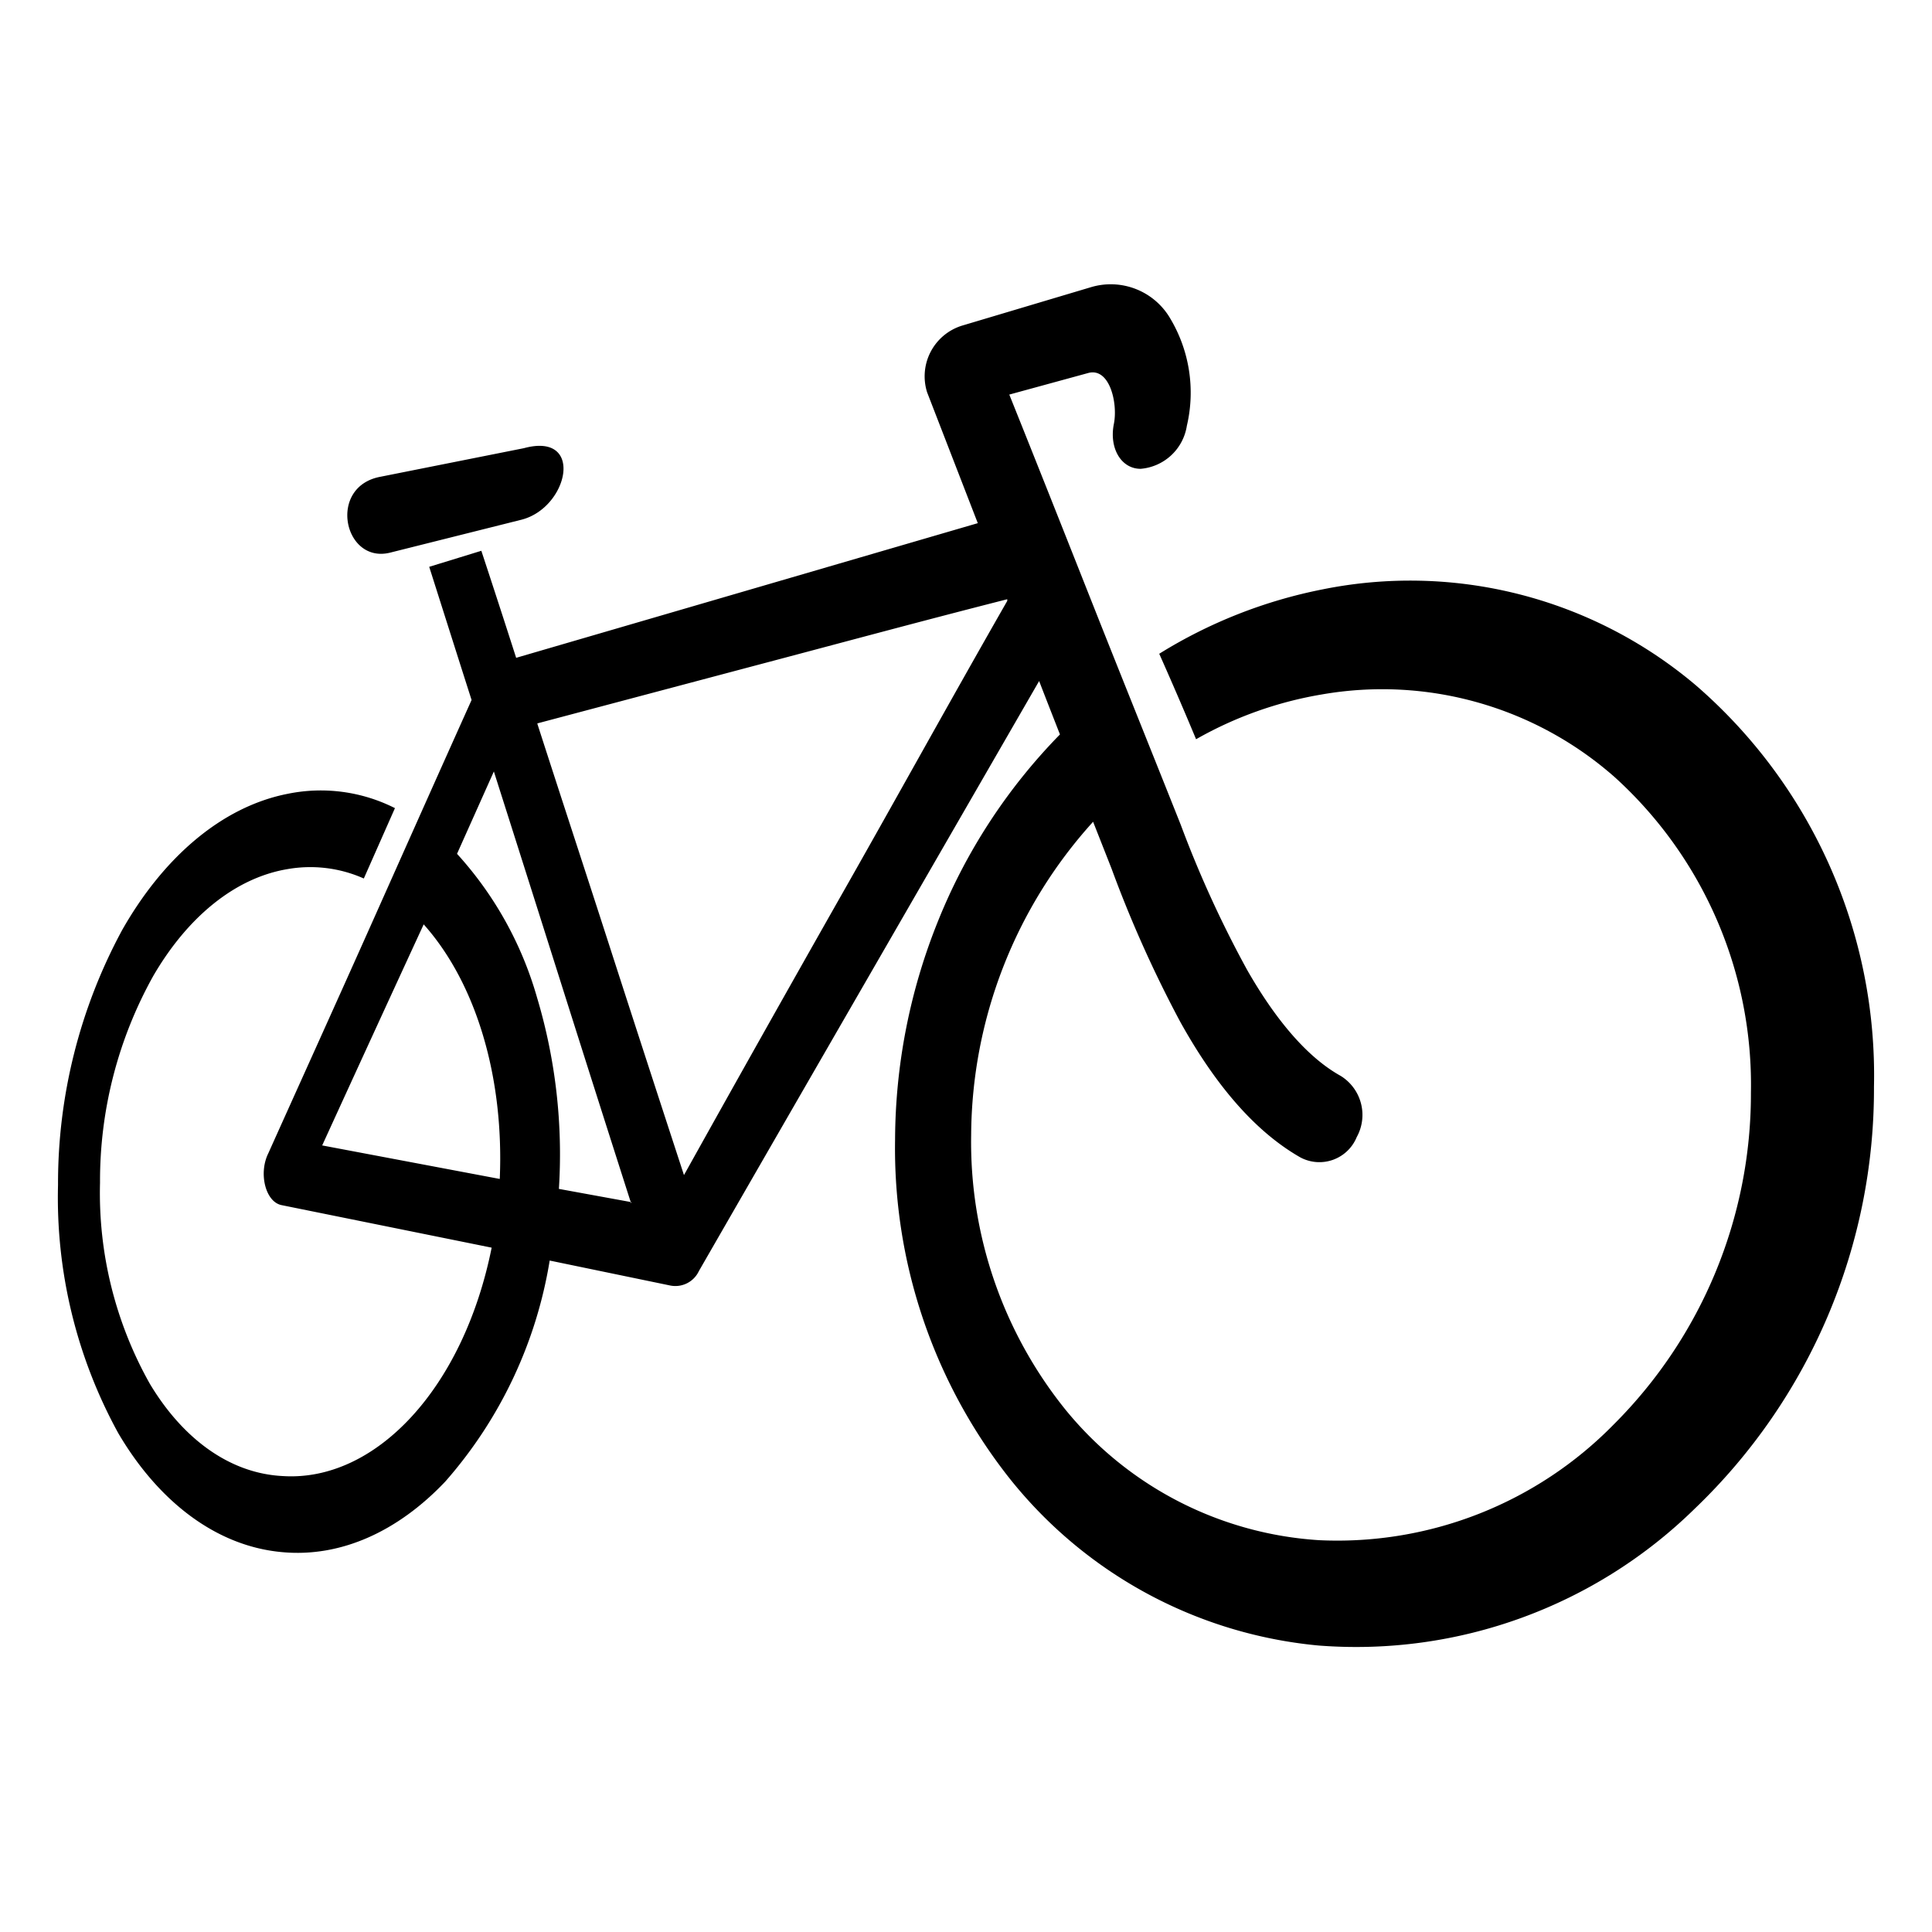 <svg xmlns="http://www.w3.org/2000/svg" viewBox="0 0 104.88 104.88"><defs><style>.cls-1{fill-rule:evenodd;}</style></defs><g id="Layer_1" data-name="Layer 1"><path class="cls-1" d="M71.77,32a24,24,0,0,1,20.3,5.21A28,28,0,0,1,101.73,59,31.53,31.53,0,0,1,92,81.9a26.25,26.25,0,0,1-20.4,7.43,24.31,24.31,0,0,1-16.91-9.22,28.91,28.91,0,0,1-6.1-18.25,32,32,0,0,1,2.3-11.78,31,31,0,0,1,6.65-10.21c-.39-1-.76-1.94-1.13-2.9L46.7,53.8Q42.17,61.65,37.94,69a1.41,1.41,0,0,1-1.58.78l-6.52-1.35a24,24,0,0,1-5.67,12c-2.58,2.72-5.68,4.12-8.84,3.83-3.63-.32-6.76-2.8-8.91-6.46A26.57,26.57,0,0,1,3.15,64.32,28.89,28.89,0,0,1,6.63,50.49c2.2-3.88,5.36-6.69,9-7.4a8.93,8.93,0,0,1,5.81.78l-1.69,3.82a7.14,7.14,0,0,0-4.14-.51c-2.93.49-5.49,2.7-7.29,5.8A22.84,22.84,0,0,0,5.43,64.2,21.1,21.1,0,0,0,8.14,75.13c1.76,2.93,4.29,4.86,7.23,5,5,.31,9.78-4.73,11.32-12.4L15.28,65.42c-.87-.18-1.25-1.72-.72-2.8,1.73-3.85,3.52-7.8,5.33-11.85S23.63,42.38,25.6,38c-.78-2.44-1.54-4.84-2.3-7.23l2.83-.87q.95,2.88,1.89,5.81l11.59-3.38,13.47-3.93q-1.39-3.59-2.75-7.1a2.88,2.88,0,0,1,1.92-3.63l6.94-2.07a3.74,3.74,0,0,1,4.35,1.71,7.85,7.85,0,0,1,.89,5.8,2.77,2.77,0,0,1-2.51,2.34c-1.07,0-1.72-1.14-1.45-2.45.22-1.13-.24-3.07-1.4-2.75l-4.28,1.17c1.49,3.71,3,7.52,4.52,11.36s3.16,7.9,4.79,12a60,60,0,0,0,3.6,7.87c1.41,2.47,3.13,4.67,5.07,5.75a2.49,2.49,0,0,1,.88,3.33,2.19,2.19,0,0,1-3.06,1.1c-2.7-1.54-4.83-4.32-6.52-7.36a65.67,65.67,0,0,1-3.73-8.32l-1-2.54a25.51,25.51,0,0,0-6.62,17A23.15,23.15,0,0,0,57.82,76.5a19.32,19.32,0,0,0,13.79,7.11,21,21,0,0,0,16-6.29,25.35,25.35,0,0,0,7.44-18,22.54,22.54,0,0,0-7.37-17.11A19.07,19.07,0,0,0,71.75,37.7a20.72,20.72,0,0,0-6.82,2.43c-.65-1.56-1.31-3.09-2-4.64A26.5,26.5,0,0,1,71.77,32ZM21.18,30l7.1-1.78c2.58-.63,3.48-4.79.16-3.89l-7.78,1.55c-2.9.53-2,4.75.52,4.12Zm8,9.32c1.26,3.91,2.57,7.89,3.87,11.92s2.69,8.3,4.08,12.55q4-7.18,8.33-14.82c3-5.27,6-10.72,9.22-16.35l0-.09C49.85,33.76,45.28,35,41,36.13L29.17,39.27Zm5.08,26q-1.95-6.09-3.82-12T26.81,41.88l-2,4.47a19.55,19.55,0,0,1,4.34,7.79,29.66,29.66,0,0,1,1.19,10.4l3.94.72ZM23,50.18q-2.84,6.16-5.51,12L27.13,64C27.37,58.46,25.84,53.36,23,50.18Z"/></g></svg>